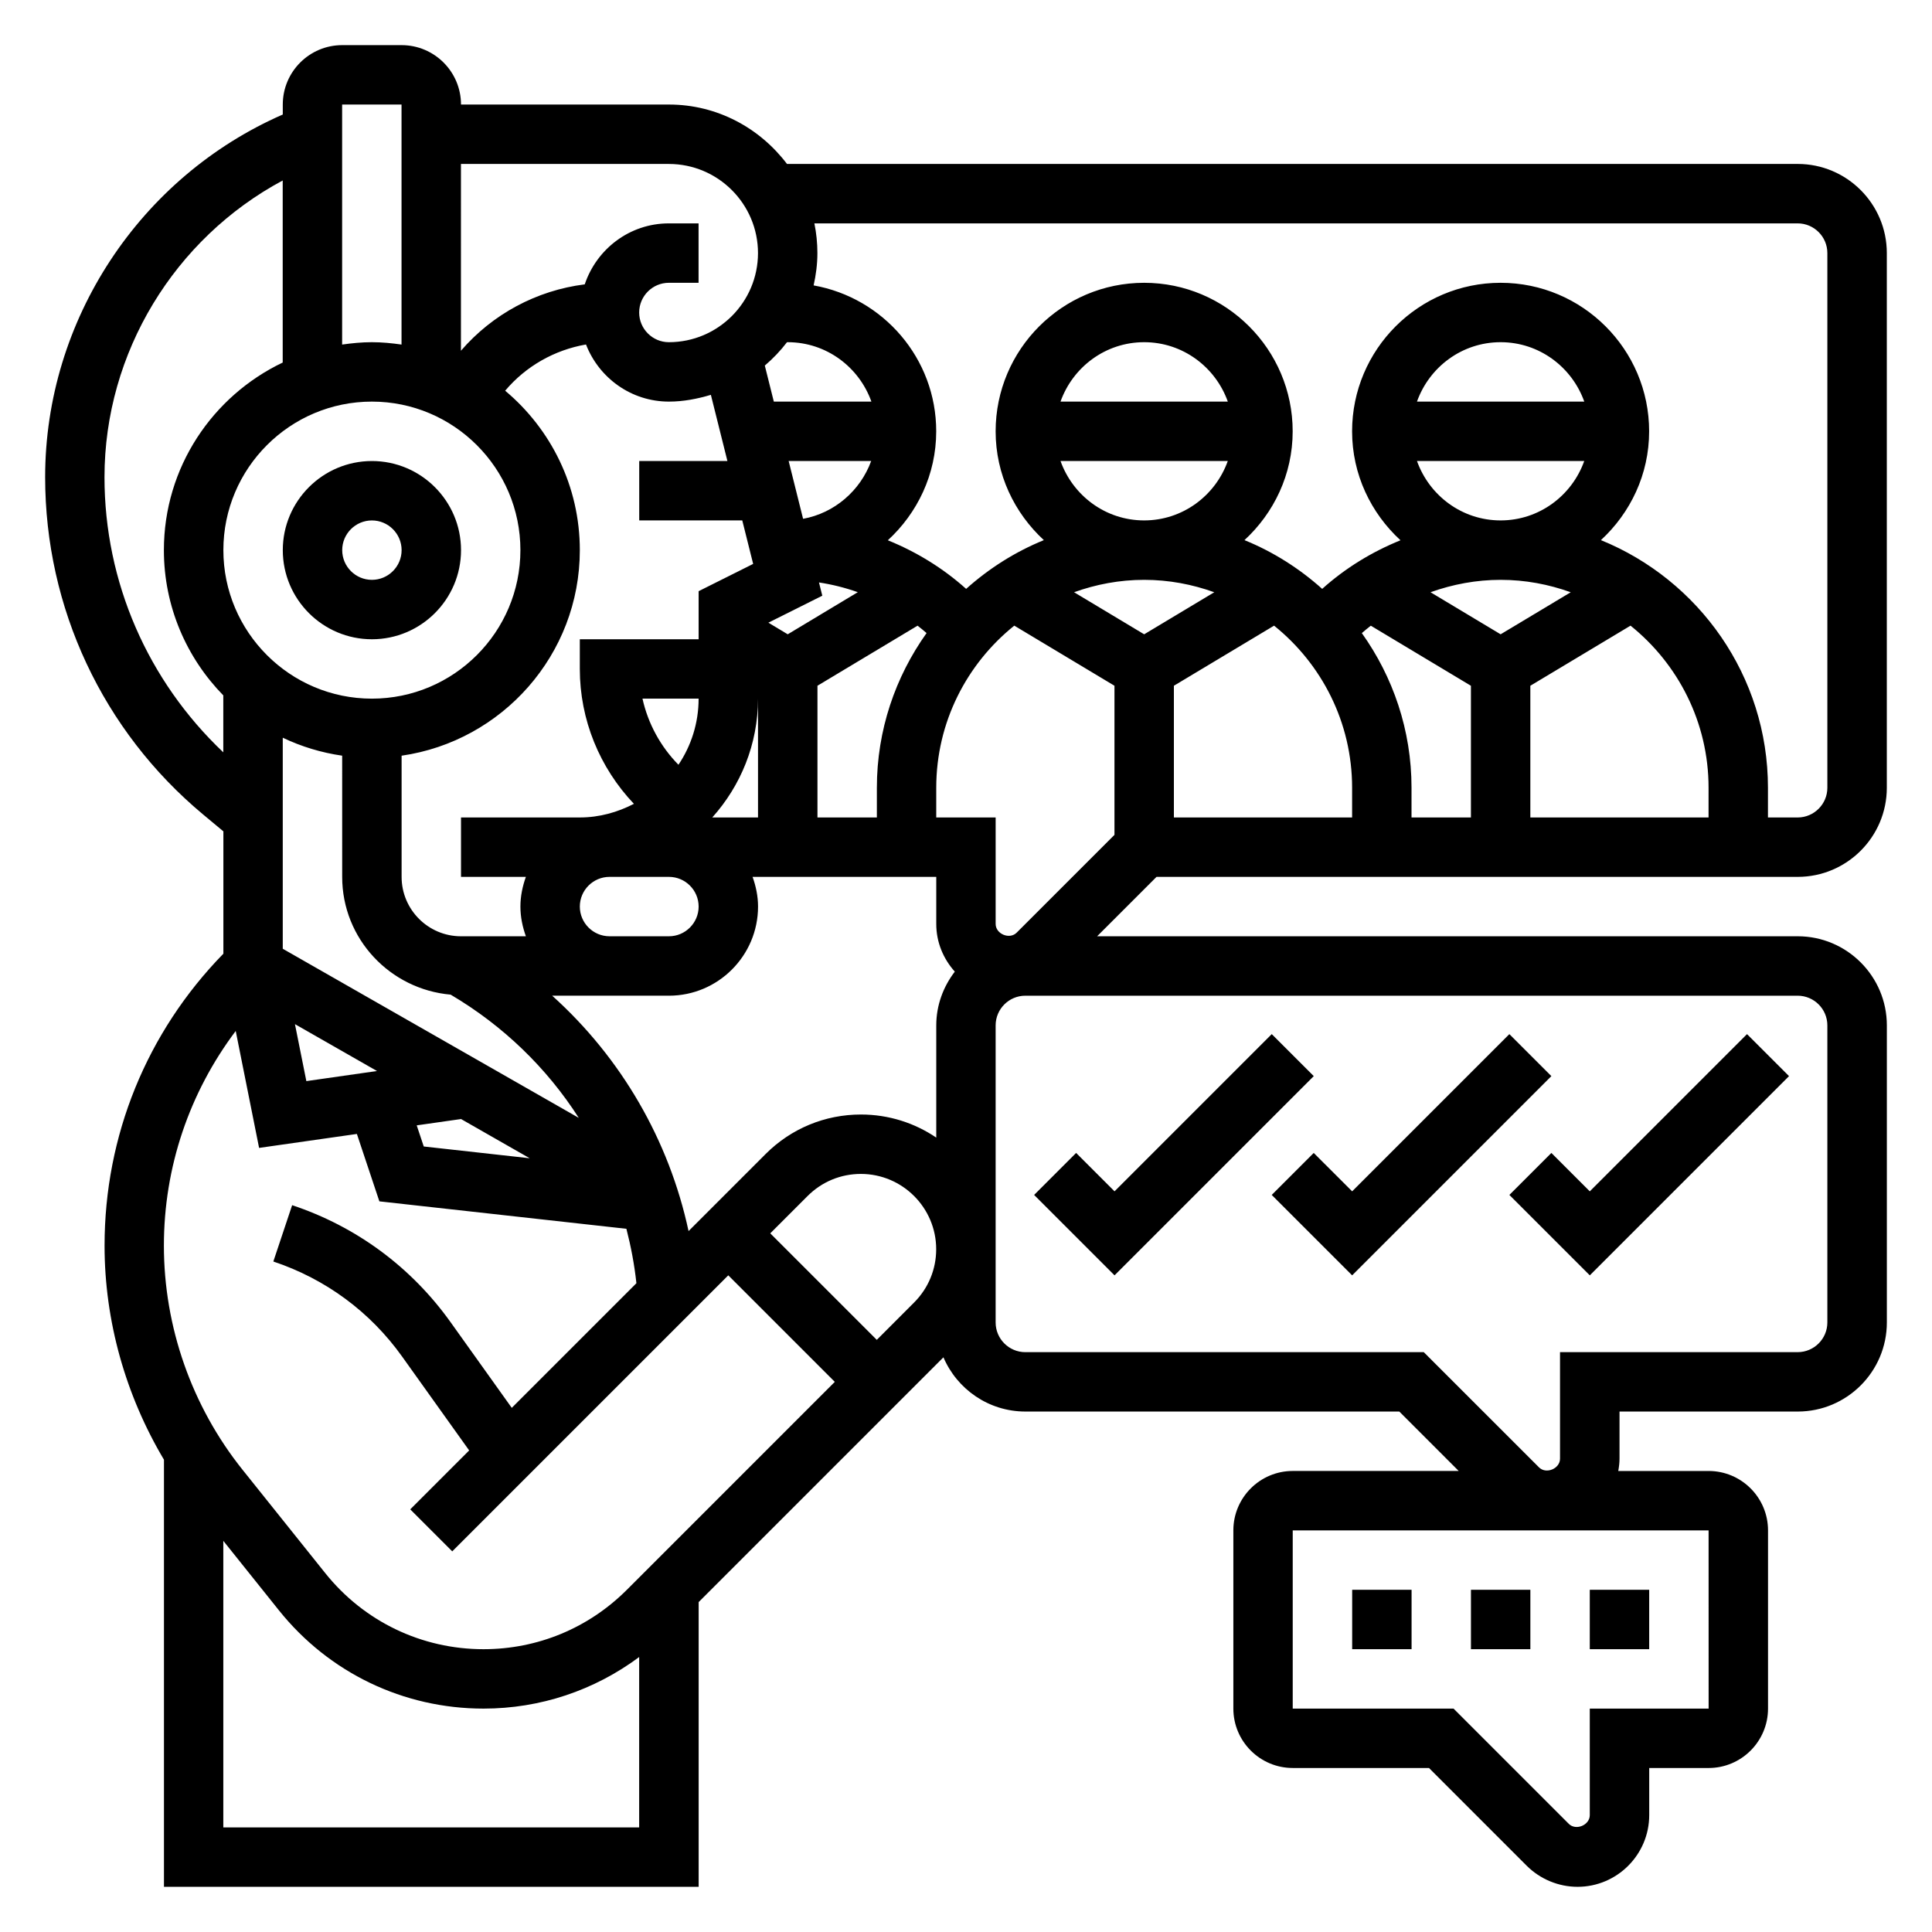 <?xml version="1.0" encoding="UTF-8"?>
<!-- Uploaded to: ICON Repo, www.iconrepo.com, Generator: ICON Repo Mixer Tools -->
<svg fill="#000000" width="800px" height="800px" version="1.1" viewBox="144 144 512 512" xmlns="http://www.w3.org/2000/svg">
 <g>
  <path d="m242.56 313.41c13.02 0 23.617-10.598 23.617-23.617 0-13.02-10.598-23.617-23.617-23.617-13.02 0-23.617 10.598-23.617 23.617 0 13.02 10.598 23.617 23.617 23.617zm0-31.488c4.336 0 7.871 3.535 7.871 7.871 0 4.336-3.535 7.871-7.871 7.871-4.336 0-7.871-3.535-7.871-7.871 0-4.336 3.531-7.871 7.871-7.871z"/>
  <path d="m620.41 376.38c13.02 0 23.617-10.598 23.617-23.617v-141.7c0-13.02-10.598-23.617-23.617-23.617h-267.85c-7.188-9.5-18.477-15.742-31.285-15.742h-55.105c0-8.684-7.062-15.742-15.742-15.742h-15.742c-8.684-0.004-15.746 7.059-15.746 15.742v2.644c-37.863 16.562-62.977 54.465-62.977 96.102 0 34.645 15.266 67.227 41.871 89.402l5.363 4.465v32.426c-20.316 20.812-31.488 48.223-31.488 77.367 0 19.996 5.574 39.637 15.742 56.727v113.19h141.7v-75.461l64.867-64.867c3.606 8.441 11.98 14.375 21.727 14.375h99.078l15.742 15.742-43.973 0.004c-8.684 0-15.742 7.062-15.742 15.742v47.23c0 8.684 7.062 15.742 15.742 15.742h36.102l25.922 25.93c3.543 3.531 8.441 5.562 13.438 5.562 10.48 0 19.004-8.527 19.004-19.004v-12.484h15.742c8.684 0 15.742-7.062 15.742-15.742v-47.23c0-8.684-7.062-15.742-15.742-15.742h-23.945c0.191-1.066 0.332-2.144 0.332-3.266v-12.484h47.23c13.02 0 23.617-10.598 23.617-23.617v-78.719c0-13.02-10.598-23.617-23.617-23.617h-185.67l15.742-15.742zm-23.605 220.42h-31.496v28.23c0 2.652-3.684 4.188-5.566 2.305l-30.535-30.535h-42.621v-47.23h110.21zm-270.33-126.55c-5.195-24.168-17.879-45.949-36.141-62.379h30.938c13.02 0 23.617-10.598 23.617-23.617 0-2.769-0.566-5.398-1.449-7.871h48.68v12.484c0 4.863 1.891 9.258 4.914 12.625-3.039 3.977-4.914 8.875-4.914 14.25v29.734c-5.699-3.859-12.57-6.117-19.961-6.117-9.539 0-18.508 3.715-25.246 10.453zm-83.922-219.82c21.703 0 39.359 17.656 39.359 39.359 0 21.703-17.656 39.359-39.359 39.359s-39.359-17.656-39.359-39.359c0-21.703 17.656-39.359 39.359-39.359zm56.742-15.137c3.422 8.832 11.949 15.137 21.977 15.137 3.891 0 7.566-0.738 11.117-1.793l4.383 17.539h-23.371v15.742h27.309l2.883 11.523-14.449 7.227v12.738h-31.488v7.871c0 13.469 5.258 26.184 14.336 35.746-4.32 2.231-9.145 3.613-14.332 3.613h-31.488v15.742h17.191c-0.883 2.477-1.449 5.106-1.449 7.875 0 2.769 0.566 5.398 1.449 7.871h-17.191c-8.684 0-15.742-7.062-15.742-15.742v-32.117c26.664-3.84 47.23-26.773 47.23-54.473 0-16.957-7.707-32.133-19.789-42.25 5.492-6.512 13.082-10.801 21.426-12.25zm53.254-0.59c0.07 0 0.141-0.016 0.211-0.016 10.25 0 18.91 6.606 22.168 15.742h-25.859l-2.387-9.547c2.168-1.859 4.141-3.906 5.867-6.18zm23.828 118.06v7.871h-15.742v-34.906l26.527-15.918c0.805 0.645 1.613 1.266 2.387 1.961-8.262 11.59-13.172 25.715-13.172 40.992zm-47.234 31.488c0 4.336-3.535 7.871-7.871 7.871h-15.742c-4.336 0-7.871-3.535-7.871-7.871 0-4.336 3.535-7.871 7.871-7.871h15.742c4.34 0 7.871 3.535 7.871 7.871zm-110.21 11.18v-55.93c4.894 2.34 10.188 3.961 15.742 4.762l0.004 32.117c0 16.422 12.684 29.797 28.742 31.211 13.941 8.219 25.496 19.445 33.961 32.66zm104.86-48.762c-4.754-4.84-8.066-10.91-9.531-17.523h14.875c0 6.481-1.973 12.512-5.344 17.523zm8.965 13.965c7.512-8.367 12.121-19.383 12.121-31.488v31.488zm19.996-48.539-5.125-3.078 14.289-7.148-0.883-3.512c3.519 0.535 6.957 1.395 10.289 2.582zm4.07-30.605-3.824-15.316h21.867c-2.867 7.871-9.746 13.812-18.043 15.316zm-112.92 146.34-18.719 2.676-3.023-15.098zm22.281 12.727 18.184 10.391-28.07-3.117-1.867-5.598zm141.67-51.695v-28.23h-15.742v-7.871c0-17.367 8.094-32.852 20.68-42.957l26.551 15.926v39.516l-25.922 25.922c-1.875 1.883-5.566 0.355-5.566-2.305zm17.191-122.69h44.328c-3.258 9.141-11.918 15.742-22.168 15.742s-18.902-6.606-22.16-15.742zm0-15.746c3.258-9.141 11.918-15.742 22.168-15.742s18.91 6.606 22.168 15.742zm94.465 15.746h44.328c-3.258 9.141-11.918 15.742-22.168 15.742s-18.902-6.606-22.16-15.742zm0-15.746c3.258-9.141 11.918-15.742 22.168-15.742s18.91 6.606 22.168 15.742zm77.273 110.21h-47.23v-34.906l26.551-15.926c12.586 10.113 20.68 25.598 20.68 42.961zm-55.105-48.539-18.578-11.148c5.902-2.113 12.172-3.285 18.578-3.285 6.527 0 12.762 1.195 18.578 3.289zm-34.402-2.281 26.531 15.918v34.902h-15.742v-7.871c0-15.281-4.914-29.402-13.168-40.988 0.766-0.691 1.578-1.316 2.379-1.961zm-4.957 42.949v7.871h-47.23v-34.906l26.551-15.926c12.586 10.113 20.68 25.598 20.68 42.961zm-55.105-40.668-18.578-11.148c5.816-2.09 12.051-3.285 18.578-3.285 6.527 0 12.762 1.195 18.578 3.289zm173.18-108.9c4.336 0 7.871 3.535 7.871 7.871v141.7c0 4.336-3.535 7.871-7.871 7.871h-7.871v-7.871c0-29.66-18.344-55.09-44.266-65.629 7.801-7.195 12.777-17.414 12.777-28.836 0-21.703-17.656-39.359-39.359-39.359-21.703 0-39.359 17.656-39.359 39.359 0 11.445 5 21.68 12.824 28.875-7.566 3.062-14.609 7.367-20.75 12.879-6.039-5.406-12.965-9.816-20.594-12.918 7.801-7.195 12.773-17.414 12.773-28.836 0-21.703-17.656-39.359-39.359-39.359s-39.359 17.656-39.359 39.359c0 11.422 4.977 21.641 12.777 28.836-7.621 3.102-14.555 7.512-20.594 12.918-6.148-5.512-13.188-9.816-20.75-12.879 7.824-7.195 12.82-17.43 12.82-28.875 0-19.348-14.066-35.395-32.488-38.668 0.617-2.762 1-5.609 1-8.562 0-2.691-0.277-5.328-0.797-7.871zm-299.14-15.746c13.02 0 23.617 10.598 23.617 23.617 0 13.02-10.598 23.617-23.617 23.617-4.336 0-7.871-3.535-7.871-7.871 0-4.336 3.535-7.871 7.871-7.871h7.871v-15.746h-7.871c-10.398 0-19.152 6.801-22.293 16.16-12.746 1.605-24.418 7.863-32.812 17.594l0.004-49.5zm-70.848-15.742v63.605c-2.582-0.371-5.195-0.629-7.871-0.629-2.676 0-5.289 0.262-7.871 0.629v-63.605zm-78.719 98.746c0-33.023 18.594-63.281 47.23-78.625v48.246c-18.586 8.863-31.488 27.789-31.488 49.711 0 14.973 6.023 28.551 15.742 38.496v15.09c-20.016-18.965-31.484-45.129-31.484-72.918zm34.777 146.76 6.195 30.992 25.914-3.699 5.961 17.863 65.465 7.273c1.211 4.715 2.125 9.508 2.652 14.422l-33.031 33.031-16.207-22.695c-10.43-14.602-24.953-25.34-41.996-31.016l-4.984 14.926c13.871 4.629 25.688 13.352 34.164 25.238l17.734 24.828-15.617 15.617 11.133 11.133 73.152-73.152 28.227 28.23-55.121 55.121c-10.145 10.137-23.629 15.727-37.973 15.727-16.406 0-31.691-7.352-41.941-20.16l-21.938-27.418c-13.434-16.793-20.824-37.863-20.824-59.363 0-20.812 6.746-40.547 19.035-56.898zm-3.289 211.07v-75.949l14.73 18.406c13.246 16.551 33.012 26.055 54.227 26.055 15.074 0 29.371-4.84 41.25-13.664v45.152zm173.18-129.21-28.23-28.227 9.902-9.902c3.766-3.766 8.777-5.844 14.109-5.844 11.004 0 19.961 8.961 19.961 19.957 0 5.328-2.078 10.336-5.848 14.113zm251.91-83.332v78.719c0 4.344-3.535 7.871-7.871 7.871h-62.977v28.23c0 2.66-3.684 4.188-5.566 2.305l-30.539-30.531h-105.59c-4.336 0-7.871-3.527-7.871-7.871v-78.723c0-4.344 3.535-7.871 7.871-7.871h204.67c4.34 0 7.875 3.527 7.875 7.871z"/>
  <path d="m492.16 429.18-11.133-11.129-41.664 41.664-10.18-10.176-11.129 11.129 21.309 21.309z"/>
  <path d="m481.02 460.67 21.312 21.309 52.797-52.797-11.133-11.129-41.664 41.664-10.18-10.176z"/>
  <path d="m544 460.67 21.312 21.309 52.797-52.797-11.133-11.129-41.664 41.664-10.18-10.176z"/>
  <path d="m502.34 565.31h15.742v15.742h-15.742z"/>
  <path d="m533.82 565.31h15.742v15.742h-15.742z"/>
  <path d="m565.31 565.31h15.742v15.742h-15.742z"/>
 </g>
</svg>